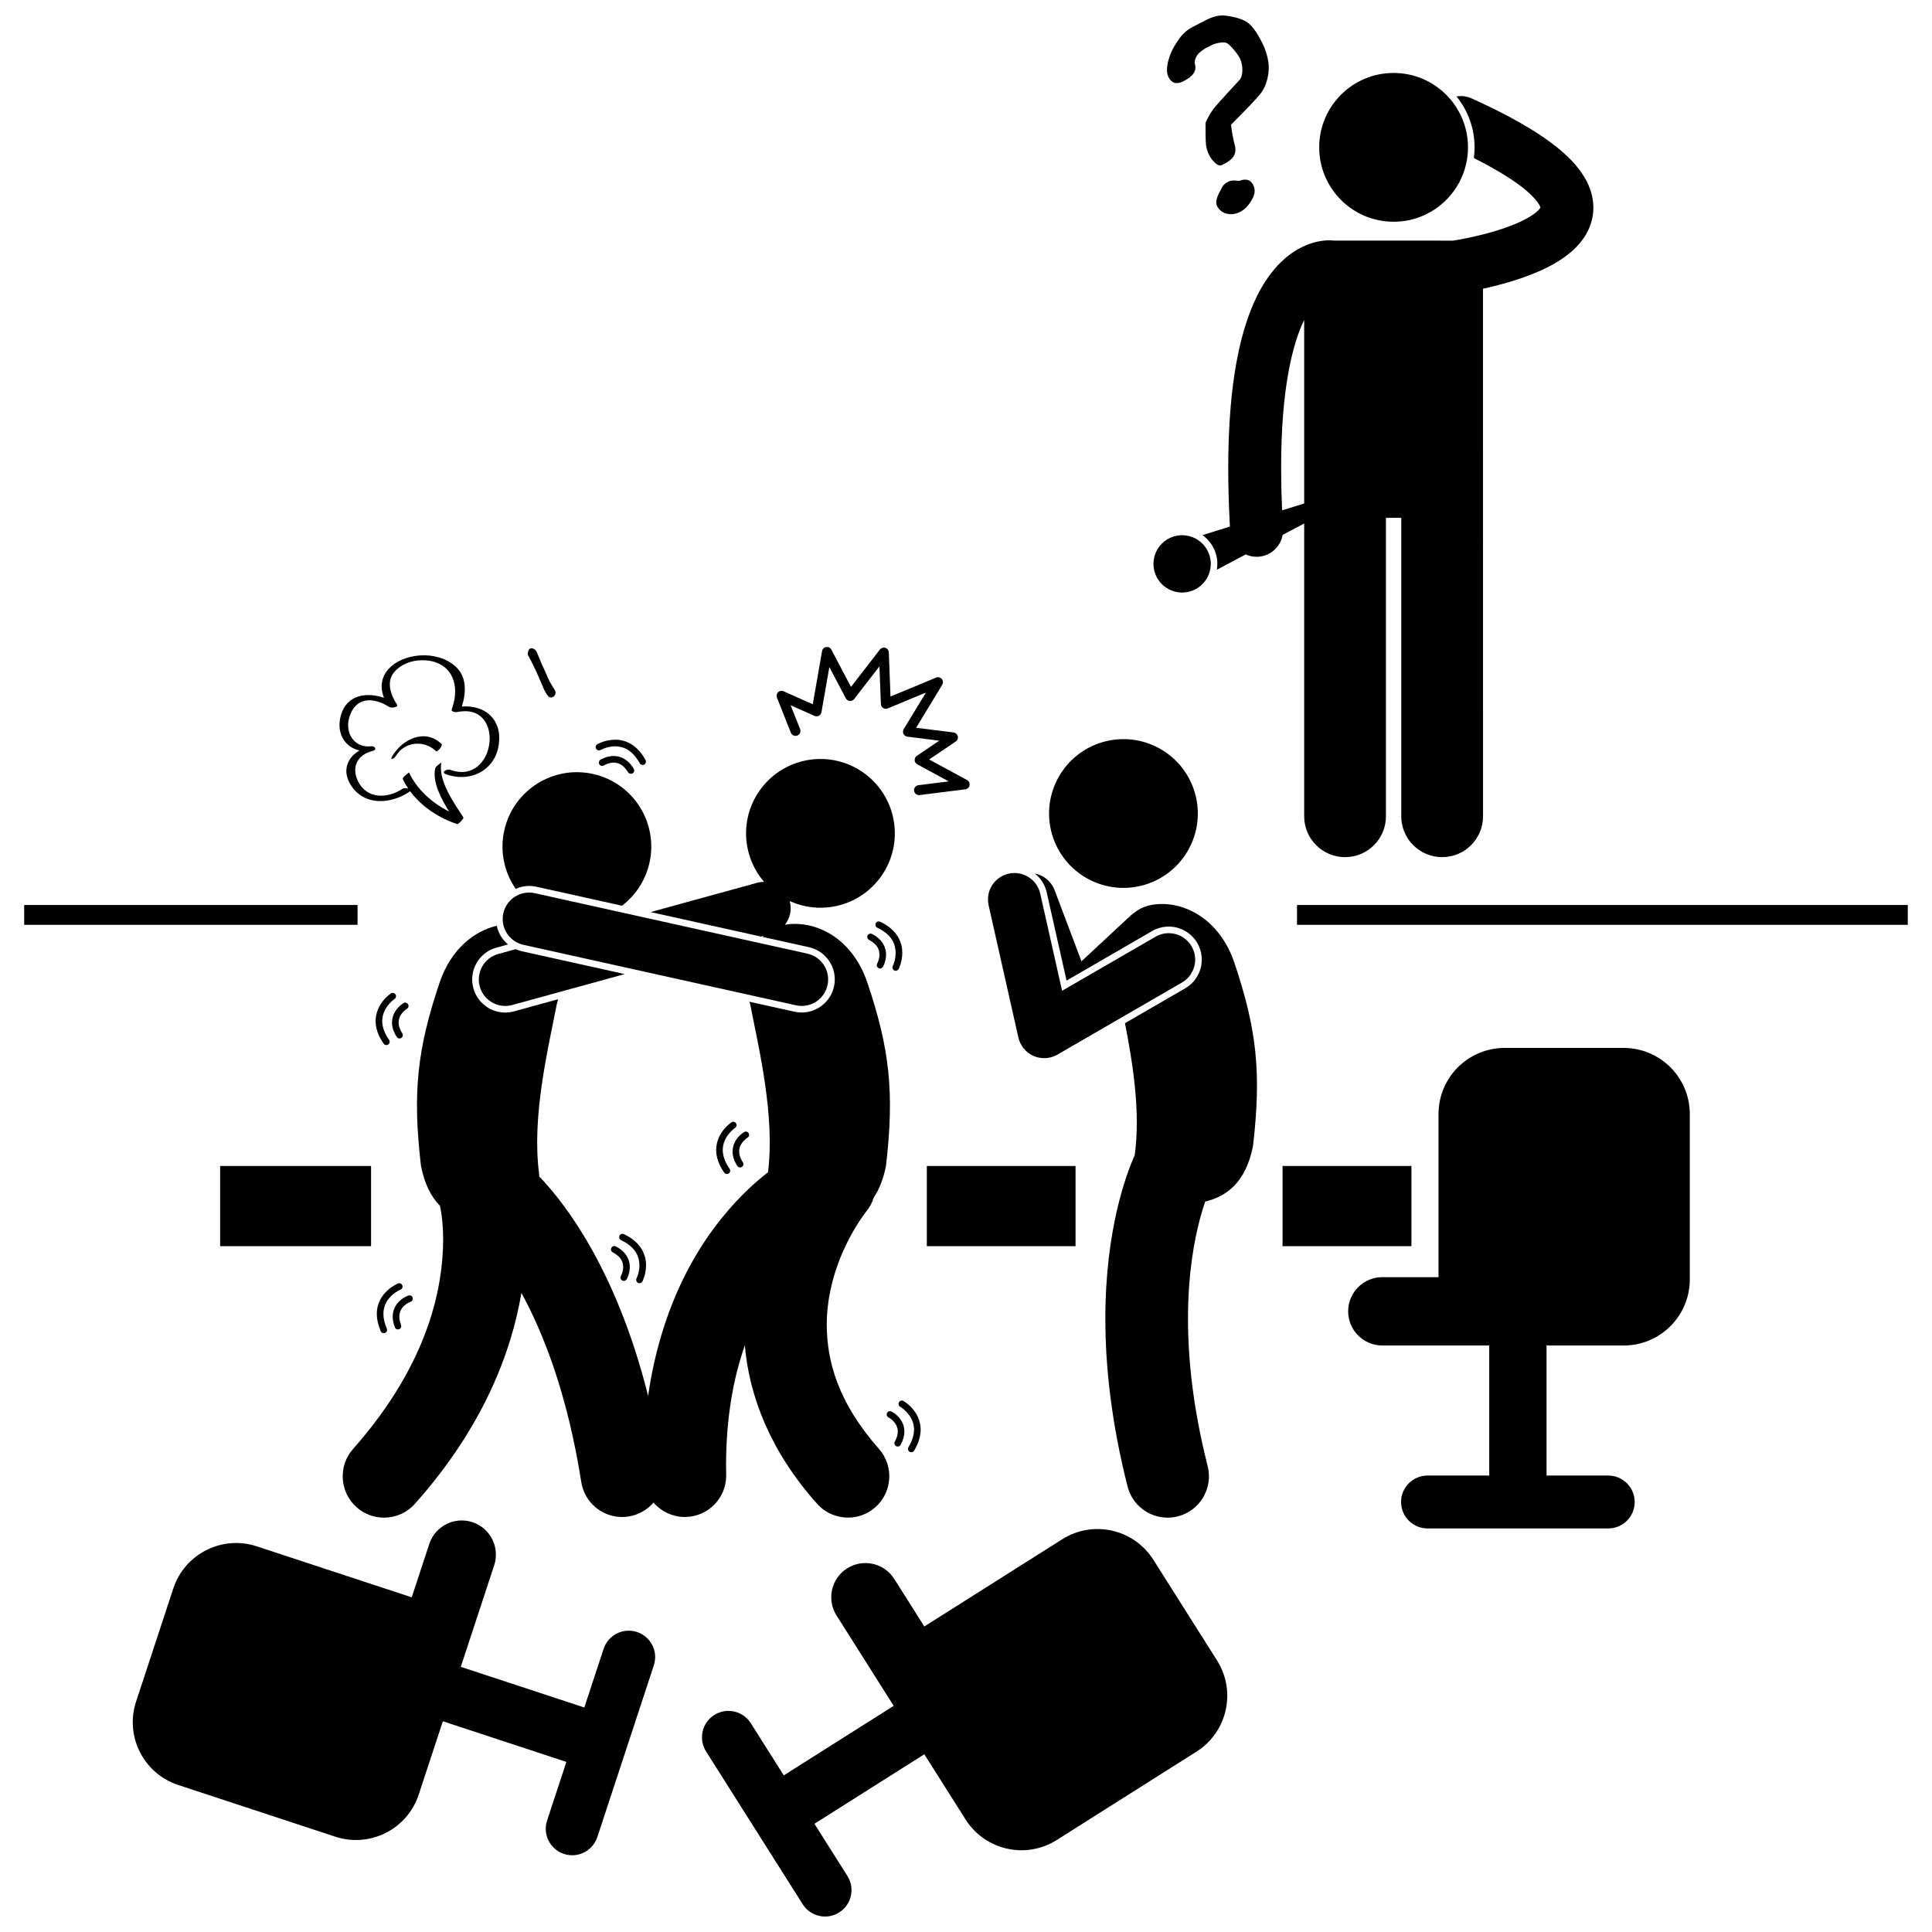 <?xml version="1.0" encoding="UTF-8"?>
<!-- Uploaded to: SVG Repo, www.svgrepo.com, Generator: SVG Repo Mixer Tools -->
<svg width="800px" height="800px" version="1.1" viewBox="144 144 512 512" xmlns="http://www.w3.org/2000/svg">
 <defs>
  <clipPath id="b">
   <path d="m330 549h140v102.9h-140z"/>
  </clipPath>
  <clipPath id="a">
   <path d="m453 148.09h28v39.906h-28z"/>
  </clipPath>
 </defs>
 <path d="m533.03 183.05c0 10.887-8.828 19.715-19.715 19.715s-19.715-8.828-19.715-19.715 8.828-19.715 19.715-19.715 19.715 8.828 19.715 19.715"/>
 <path d="m150.41 383.83h88.348v5.258h-88.348z"/>
 <path d="m487.72 383.83h161.86v5.258h-161.86z"/>
 <path d="m202.34 453h39.996v21.25h-39.996z"/>
 <path d="m483.89 453h34.152v21.25h-34.152z"/>
 <path d="m389.62 453h39.41v21.25h-39.41z"/>
 <g clip-path="url(#b)">
  <path d="m461.08 608.2c8.18-5.176 10.617-16 5.441-24.176l-16.859-26.656c-5.176-8.18-16-10.617-24.176-5.441l-36.531 23.105-7.961-12.59c-2.672-4.227-8.266-5.484-12.492-2.812-4.227 2.672-5.484 8.266-2.812 12.492l15.145 23.945-29.125 18.422-8.742-13.824c-2.07-3.269-6.398-4.246-9.672-2.176-3.273 2.07-4.246 6.398-2.176 9.672l25.605 40.48c2.07 3.269 6.398 4.246 9.672 2.176 3.273-2.07 4.246-6.398 2.176-9.672l-8.742-13.824 29.125-18.422 10.93 17.277c5.172 8.18 15.996 10.617 24.176 5.441z"/>
 </g>
 <path d="m574.29 421.71h-31.543c-9.68 0-17.523 7.844-17.523 17.523v43.227h-14.895c-5 0-9.055 4.055-9.055 9.055s4.055 9.055 9.055 9.055h28.332v34.465h-16.355c-3.871 0-7.008 3.137-7.008 7.008 0 3.871 3.137 7.008 7.008 7.008h47.898c3.871 0 7.008-3.137 7.008-7.008 0-3.871-3.137-7.008-7.008-7.008h-16.355v-34.465h20.445c9.68 0 17.523-7.844 17.523-17.523v-43.809c-0.004-9.684-7.852-17.527-17.527-17.527z"/>
 <path d="m489.62 282.73v77.59c0 5.984 4.852 10.832 10.832 10.832 5.984 0 10.836-4.848 10.836-10.832v-79.094h4.062v79.094c0 5.984 4.852 10.832 10.832 10.832 5.984 0 10.836-4.848 10.836-10.832l-0.008-139.8c2.793-0.613 6.277-1.492 9.867-2.707 4.051-1.391 8.238-3.144 11.945-5.832 1.844-1.355 3.606-2.977 5.023-5.121 1.418-2.113 2.43-4.883 2.414-7.828 0.008-2.898-0.938-5.727-2.449-8.199-2.293-3.734-5.738-6.945-10.551-10.293-4.824-3.332-11.094-6.769-19.262-10.461-1.305-0.59-2.699-0.746-4.016-0.527 2.996 3.691 4.797 8.391 4.797 13.504 0 0.961-0.07 1.902-0.191 2.828 6.629 3.34 11.188 6.293 13.953 8.664 1.793 1.52 2.816 2.777 3.285 3.559 0.234 0.391 0.34 0.656 0.383 0.797 0.016 0.043 0.023 0.074 0.027 0.094-0.047 0.098-0.184 0.324-0.527 0.684-0.785 0.848-2.66 2.113-5.031 3.18-3.555 1.633-8.102 2.934-11.656 3.746-1.781 0.41-3.324 0.707-4.398 0.902-0.539 0.098-0.965 0.168-1.242 0.211-0.137 0.023-0.23 0.039-0.289 0.047l-31.566-0.008c-0.277-0.035-0.703-0.074-1.262-0.074-1.555-0.004-4.285 0.305-7.391 1.875-4.715 2.336-9.793 7.449-13.352 16.504-3.598 9.098-6.012 22.246-6.027 42.098 0.004 4.727 0.148 9.855 0.449 15.383l-7.285 2.266c1.395 0.98 2.539 2.348 3.242 4.031 0.699 1.688 0.859 3.461 0.574 5.141l7.664-4.055c0.879 0.398 1.852 0.625 2.871 0.625 0.137 0 0.277-0.004 0.418-0.012 3.309-0.195 5.938-2.656 6.488-5.785zm-6.106-14.566c-0.031-21.223 3.066-33.145 6.106-39.363v48.633l-5.852 1.816c-0.172-3.941-0.254-7.641-0.254-11.086z"/>
 <path d="m464.29 290.52c1.613 3.871-0.223 8.316-4.094 9.926-3.875 1.609-8.32-0.223-9.93-4.098-1.609-3.871 0.227-8.316 4.098-9.926s8.316 0.223 9.926 4.098"/>
 <path d="m312.81 576.5c-3.68-1.211-7.637 0.789-8.848 4.469l-5.113 15.535-32.738-10.773 8.855-26.91c1.562-4.75-1.02-9.867-5.769-11.43s-9.867 1.02-11.43 5.769l-4.656 14.148-41.059-13.512c-9.191-3.027-19.098 1.977-22.125 11.168l-9.859 29.961c-3.027 9.191 1.973 19.098 11.168 22.121l41.613 13.695c9.195 3.027 19.098-1.973 22.121-11.168l6.391-19.422 32.734 10.773-5.113 15.535c-1.211 3.676 0.789 7.641 4.465 8.852 3.676 1.211 7.641-0.789 8.852-4.469l14.973-45.5c1.215-3.668-0.785-7.633-4.461-8.844z"/>
 <path d="m392.08 323.57-12.086 5.019-0.449-11.707c-0.02-0.551-0.383-1.031-0.91-1.199-0.527-0.168-1.102 0.012-1.441 0.445l-7.672 9.906-5.207-9.879c-0.266-0.5-0.809-0.773-1.367-0.684-0.555 0.09-0.992 0.516-1.09 1.074l-2.469 14.09-7.738-3.445c-0.488-0.219-1.059-0.121-1.445 0.25s-0.508 0.934-0.312 1.434l3.699 9.316c0.266 0.676 1.031 1.004 1.707 0.738 0.672-0.27 1.004-1.031 0.738-1.707l-2.508-6.316 6.332 2.82c0.367 0.164 0.797 0.148 1.152-0.039 0.355-0.191 0.605-0.535 0.676-0.934l2.098-11.965 4.367 8.285c0.211 0.398 0.602 0.656 1.047 0.695 0.445 0.039 0.879-0.152 1.152-0.504l6.707-8.66 0.383 9.98c0.016 0.43 0.242 0.824 0.605 1.055s0.816 0.273 1.211 0.105l10.117-4.199-5.883 9.695c-0.23 0.379-0.25 0.855-0.059 1.254 0.191 0.398 0.578 0.676 1.02 0.734l8.469 1.062-5.957 4.027c-0.383 0.258-0.598 0.695-0.574 1.152 0.023 0.461 0.281 0.871 0.688 1.09l8.344 4.523-8.047 1.012c-0.719 0.094-1.23 0.75-1.141 1.469 0.086 0.668 0.648 1.152 1.305 1.152 0.055 0 0.109-0.004 0.164-0.012l12.105-1.523c0.566-0.07 1.023-0.5 1.129-1.062s-0.164-1.125-0.668-1.398l-10.043-5.441 7.059-4.769c0.453-0.309 0.672-0.863 0.543-1.395s-0.57-0.93-1.113-1l-9.93-1.246 6.914-11.398c0.293-0.484 0.242-1.109-0.129-1.539-0.363-0.438-0.969-0.582-1.492-0.363z"/>
 <path d="m286.13 378.99 22.699 5.035c3.523-2.684 6.168-6.559 7.25-11.207 2.469-10.602-4.125-21.199-14.727-23.664-10.602-2.469-21.199 4.125-23.668 14.727-1.312 5.633-0.066 11.262 2.981 15.672 1.098-0.496 2.305-0.77 3.559-0.77 0.641-0.004 1.281 0.066 1.906 0.207z"/>
 <path d="m282.34 396.1c-0.586-0.129-1.148-0.316-1.684-0.555l-4.613 1.27c-3.731 1.023-5.926 4.883-4.898 8.617 0.855 3.113 3.676 5.156 6.754 5.156 0.613 0 1.242-0.082 1.863-0.254l29.801-8.191z"/>
 <path d="m325.74 546.01c6.047-0.137 10.84-5.152 10.703-11.199-0.023-0.844-0.031-1.691-0.031-2.543 0.023-13.008 2.059-23.414 4.984-31.746 1.098 13.215 6.637 28.027 19.141 41.984 2.164 2.434 5.172 3.676 8.191 3.676 2.586 0 5.184-0.91 7.269-2.766 4.519-4.019 4.93-10.941 0.914-15.461-10.898-12.383-13.738-23.203-13.816-32.762-0.016-8.547 2.613-16.234 5.34-21.754 1.355-2.754 2.715-4.941 3.688-6.379 0.488-0.719 0.879-1.254 1.121-1.574 0.117-0.156 0.199-0.262 0.242-0.316 0.969-1.164 1.656-2.465 2.07-3.828 1.426-2.121 2.555-4.867 3.242-8.41 2.266-19.465 0.988-30.969-4.977-48.648-3.82-11.117-12.473-15.648-19.578-15.445-0.766 0.023-1.512 0.098-2.234 0.227 1.344-1.691 1.898-3.977 1.281-6.219-0.008-0.02-0.016-0.043-0.02-0.062 0.629 0.289 1.277 0.543 1.938 0.766 3.34 1.113 7.016 1.348 10.691 0.492 10.602-2.469 17.195-13.062 14.727-23.664s-13.066-17.195-23.668-14.727c-10.602 2.469-17.195 13.062-14.727 23.664 0.578 2.488 1.613 4.754 2.984 6.734 0.398 0.574 0.824 1.125 1.273 1.652-0.602 0.004-1.211 0.078-1.816 0.242l-28.254 7.766 29.273 6.492 0.688-0.188c-0.09 0.09-0.18 0.188-0.266 0.281l12.246 2.715c2.285 0.504 4.238 1.871 5.496 3.844 1.258 1.973 1.668 4.32 1.16 6.606-0.879 3.977-4.473 6.867-8.543 6.867-0.637 0-1.277-0.07-1.906-0.211l-11.945-2.648c0.066 0.273 0.137 0.539 0.215 0.809 2.371 12.117 6.547 29.434 4.695 44.379-3.848 2.977-9.129 7.781-14.387 14.902-6.356 8.566-12.531 20.555-15.934 36.27-0.562 2.598-1.051 5.293-1.449 8.098-0.535-2.133-1.09-4.199-1.664-6.203-4.57-15.961-10.312-27.992-15.668-36.715-4.414-7.203-8.555-12.141-11.516-15.223-0.008-0.195-0.016-0.387-0.027-0.59-2.019-15.062 2.238-32.652 4.637-44.914 0.141-0.484 0.258-0.977 0.363-1.469l-11.668 3.207c-0.754 0.211-1.539 0.316-2.324 0.316-3.93 0-7.402-2.648-8.445-6.441-0.621-2.258-0.324-4.621 0.832-6.656s3.039-3.496 5.293-4.113l3.055-0.84c-0.688-0.574-1.293-1.254-1.789-2.027-0.582-0.914-0.973-1.91-1.188-2.938-5.957 1.434-12.07 6.109-15.117 14.969-5.965 17.676-7.246 29.18-4.977 48.648 0.957 4.918 2.754 8.293 5.031 10.605 0.004 0.012 0.004 0.02 0.008 0.031 0.059 0.242 0.848 3.574 0.844 9.055-0.074 11.438-3.144 31.926-23.855 55.332-4.019 4.519-3.613 11.445 0.91 15.465 2.086 1.855 4.688 2.766 7.273 2.766 3.019 0 6.027-1.242 8.191-3.676 18.25-20.461 25.652-40.508 28.215-55.887 5.82 10.629 12.18 26.738 15.871 50.129 0.844 5.402 5.5 9.262 10.805 9.262 0.562 0 1.133-0.043 1.707-0.133 1.281-0.199 2.465-0.625 3.543-1.211 1.18-0.641 2.223-1.488 3.078-2.488 1.047 1.223 2.359 2.199 3.844 2.867 1.367 0.613 2.879 0.965 4.469 0.965 0.078-0.004 0.164-0.004 0.246-0.008z"/>
 <path d="m282.71 394.39 72.23 16.023c0.512 0.113 1.023 0.168 1.527 0.168 3.215 0 6.109-2.223 6.832-5.492 0.84-3.777-1.543-7.519-5.324-8.359l-72.23-16.023c-3.777-0.84-7.523 1.543-8.359 5.32-0.84 3.781 1.543 7.527 5.324 8.363z"/>
 <path d="m460.92 355.12c2.469 10.602-4.121 21.195-14.723 23.664-10.602 2.469-21.199-4.121-23.668-14.723s4.125-21.199 14.727-23.668c10.602-2.469 21.195 4.125 23.664 14.727"/>
 <path d="m448.35 384c-1.363 0.34-2.582 0.965-3.656 1.812-0.348 0.223-0.684 0.477-1 0.77l-13.094 12.172-7.121-18.859c-0.895-2.367-2.934-3.961-5.246-4.402 1.551 1.219 2.695 2.945 3.148 4.953l5.269 23.418 22.688-13.129c1.332-0.773 2.848-1.18 4.383-1.18 3.121 0 6.023 1.676 7.586 4.371 2.422 4.18 0.988 9.551-3.195 11.973l-15.984 9.254c2.113 10.816 4.121 23.512 2.606 34.793-0.004 0.059-0.004 0.117-0.008 0.176-2.16 4.781-7.801 19.59-7.797 43.371 0 12.445 1.543 27.328 5.887 44.438 1.258 4.961 5.715 8.266 10.609 8.266 0.891 0 1.797-0.109 2.699-0.34 5.863-1.488 9.41-7.449 7.922-13.309-3.902-15.387-5.211-28.414-5.215-39.055 0-12.023 1.68-21 3.266-26.836 0.457-1.672 0.902-3.078 1.305-4.231 5.637-1.348 10.777-5.066 12.66-14.746 2.266-19.465 0.988-30.969-4.977-48.648-4.414-12.836-15.258-16.898-22.734-15.031z"/>
 <path d="m459.79 394.8c-1.941-3.352-6.227-4.496-9.574-2.555l-24.754 14.324-5.789-25.742c-0.852-3.777-4.602-6.148-8.379-5.297-3.777 0.852-6.152 4.602-5.301 8.379l7.887 35.047c0.488 2.172 1.992 3.992 4.027 4.883 0.895 0.391 1.852 0.586 2.805 0.586 1.219 0 2.434-0.316 3.516-0.941l33.004-19.105c3.352-1.945 4.5-6.231 2.559-9.578z"/>
 <path d="m263.35 348.01c-0.895-0.324-2.641 0.625-1.168 1.164 6.434 2.344 13.203-1.02 14.039-8.141 0.785-6.664-3.922-10.223-9.824-9.801 1.141-3.602 1.383-7.824-1.652-10.59-2.516-2.293-6.144-3.191-9.492-2.941-6.777 0.512-11.922 5.047-9.496 11.219-4.516-1.539-9.824-0.879-11.395 4.57-1.336 4.633 0.875 8.453 4.894 9.41-3.559 2.055-4.805 6.004-1.715 9.973 3.703 4.762 10.355 4.023 14.859 1.02 0.129-0.086 0.207-0.168 0.258-0.246 3.059 4.152 7.727 7.188 12.52 8.746 0.293 0.094 1.805-1.504 1.648-1.738-2.449-3.75-6.867-9.957-5.836-14.648-0.047 0.215-1.512 0.98-1.652 1.617-0.785 3.562 1.461 7.898 3.684 11.453-4.492-2.262-8.5-5.82-10.633-10.367 0.02 0.039-1.859 1.293-1.652 1.738 0.418 0.891 0.914 1.738 1.465 2.551-0.488-0.168-1.199-0.188-1.539 0.043-3.949 2.633-9.477 2.805-11.812-2.059-1.766-3.672-0.156-6.977 3.84-7.945 1.293-0.312 0.789-1.379-0.367-1.258-4.441 0.469-6.961-3.504-5.773-7.621 1.594-5.516 6.344-5.531 10.66-2.766 0.402 0.254 2.504 0.102 1.977-0.707-1.629-2.496-2.918-6.012-0.691-8.602 1.781-2.07 4.543-3.078 7.238-3.109 7.758-0.102 10.477 6.281 7.992 12.977-0.277 0.75 1.09 0.824 1.504 0.742 12.977-2.641 10.199 19.719-1.879 15.316z"/>
 <path d="m248 344.3c-0.855 1.41 0.488 0.766 0.984-0.051 2.312-3.816 7.496-4.152 10.562-1.184 0.359 0.348 1.902-1.469 1.457-1.906-4.309-4.172-10.285-1.344-13.004 3.141z"/>
 <g clip-path="url(#a)">
  <path d="m453.63 164.36c0.812 1.68 2.098 2.09 3.848 1.242 2.695-1.301 3.746-2.859 3.172-4.676-0.145-0.543 0.023-1.246 0.512-2.117 0.484-0.871 1.758-1.805 3.816-2.805 0.703-0.344 1.469-0.57 2.281-0.684 0.816-0.113 1.414-0.094 1.793 0.062 0.383 0.16 0.992 0.715 1.824 1.68s1.402 1.77 1.711 2.418c0.441 0.914 0.664 1.949 0.66 3.106s-0.273 2.039-0.801 2.648l-3.125 3.387c-1.98 2.137-3.293 3.637-3.941 4.519-0.641 0.875-1.277 2.008-1.902 3.394-0.02 2.926 0.02 4.844 0.117 5.75 0.098 0.902 0.363 1.809 0.797 2.703 0.406 0.84 0.949 1.566 1.629 2.195 0.68 0.625 1.285 0.809 1.82 0.547 1.637-0.793 2.684-1.594 3.141-2.406 0.457-0.809 0.539-1.754 0.25-2.836-0.523-2.051-0.848-3.871-0.984-5.453 3.984-3.977 6.562-6.691 7.742-8.148 1.176-1.453 1.906-3.356 2.176-5.711 0.273-2.356-0.277-4.953-1.656-7.793l-0.012-0.027c-1.285-2.559-2.5-4.297-3.656-5.223s-3.113-1.578-5.863-1.965c-1.684-0.266-3.57 0.164-5.66 1.297-1.086 0.57-2.176 1.141-3.273 1.691-1.562 0.805-2.844 1.992-3.852 3.562l0.027-0.016c-1.25 1.742-2.121 3.527-2.602 5.375-0.477 1.84-0.477 3.269 0.012 4.281z"/>
 </g>
 <path d="m472.39 191.95c-1.246-0.195-2.18-0.148-2.789 0.148-0.879 0.422-1.469 0.957-1.766 1.594-0.098 0.242-0.246 0.523-0.438 0.855-1.02 1.781-1.312 3.117-0.895 3.996 0.52 1.066 1.359 1.758 2.519 2.062 1.16 0.305 2.348 0.172 3.543-0.406 1.145-0.555 2.172-1.578 3.086-3.074 0.918-1.488 1.086-2.824 0.516-4.004-0.723-1.504-1.988-1.895-3.777-1.172z"/>
 <path d="m251.3 489.87c0.383-0.316 0.773-0.547 1.062-0.691 0.289-0.145 0.445-0.191 0.441-0.195 0.457-0.152 0.707-0.648 0.551-1.109-0.156-0.457-0.652-0.707-1.109-0.551-0.062 0.023-1.039 0.348-2.07 1.203-1.02 0.84-2.106 2.301-2.102 4.398 0 0.852 0.176 1.793 0.574 2.824 0.133 0.348 0.465 0.562 0.816 0.562 0.105 0 0.211-0.02 0.316-0.059 0.453-0.176 0.676-0.684 0.504-1.133-0.332-0.859-0.457-1.582-0.457-2.191 0.004-1.48 0.707-2.406 1.473-3.059z"/>
 <path d="m247.86 487.26c0.574-0.527 1.156-0.906 1.59-1.152 0.434-0.246 0.684-0.34 0.684-0.34 0.449-0.18 0.668-0.688 0.492-1.137-0.18-0.453-0.688-0.672-1.137-0.492-0.059 0.023-1.414 0.562-2.805 1.828-1.387 1.258-2.828 3.32-2.824 6.238 0 1.355 0.309 2.883 1.035 4.57 0.141 0.332 0.465 0.531 0.805 0.531 0.117 0 0.234-0.023 0.348-0.074 0.445-0.191 0.648-0.707 0.457-1.152-0.648-1.504-0.895-2.785-0.895-3.875 0-2.324 1.098-3.887 2.25-4.945z"/>
 <path d="m307.2 474.32c-0.43-0.223-0.957-0.055-1.184 0.375-0.223 0.43-0.055 0.957 0.375 1.184 2.32 1.242 2.727 2.641 2.762 3.894 0 0.652-0.152 1.262-0.305 1.703-0.078 0.219-0.156 0.395-0.211 0.512-0.055 0.117-0.078 0.156-0.078 0.156-0.242 0.418-0.098 0.953 0.324 1.195 0.137 0.078 0.289 0.117 0.438 0.117 0.305 0 0.598-0.16 0.758-0.441 0.031-0.07 0.816-1.406 0.828-3.242 0.031-1.766-0.875-4.019-3.707-5.453z"/>
 <path d="m309.34 471.06c-0.438-0.207-0.961-0.02-1.168 0.418s-0.02 0.961 0.418 1.168c4.055 1.953 4.828 4.512 4.863 6.668 0 0.977-0.195 1.859-0.387 2.496-0.195 0.633-0.375 0.973-0.371 0.977-0.219 0.43-0.047 0.957 0.387 1.176 0.129 0.062 0.262 0.094 0.395 0.094 0.32 0 0.629-0.176 0.785-0.48 0.031-0.07 0.941-1.852 0.945-4.262 0.039-2.652-1.258-6.113-5.867-8.254z"/>
 <path d="m339.39 452.98c0.168 0.258 0.449 0.402 0.738 0.402 0.164 0 0.328-0.047 0.473-0.141 0.406-0.262 0.52-0.805 0.262-1.211-0.746-1.152-0.98-2.098-0.98-2.883 0-1.148 0.527-2.039 1.098-2.684 0.281-0.316 0.57-0.566 0.781-0.727 0.215-0.164 0.324-0.223 0.32-0.227 0.418-0.242 0.559-0.781 0.316-1.195-0.242-0.418-0.781-0.559-1.195-0.312-0.062 0.059-3.012 1.699-3.066 5.148-0.012 1.148 0.359 2.449 1.254 3.828z"/>
 <path d="m336.63 455.12c0.172 0 0.348-0.051 0.504-0.16 0.395-0.277 0.492-0.824 0.215-1.223-1.359-1.941-1.809-3.59-1.809-4.977 0-1.828 0.801-3.285 1.633-4.316 0.414-0.512 0.832-0.906 1.145-1.172 0.312-0.262 0.488-0.375 0.484-0.379 0.402-0.266 0.516-0.809 0.25-1.215-0.266-0.402-0.809-0.516-1.211-0.246h-0.004c-0.062 0.062-4 2.586-4.047 7.328 0 1.777 0.598 3.809 2.125 5.984 0.168 0.246 0.438 0.375 0.715 0.375z"/>
 <path d="m251.51 411.56c0.211-0.164 0.32-0.223 0.32-0.227 0.418-0.246 0.559-0.781 0.316-1.195-0.242-0.418-0.781-0.559-1.195-0.312-0.062 0.059-3.012 1.699-3.066 5.148 0 1.152 0.371 2.453 1.262 3.832 0.168 0.258 0.449 0.398 0.734 0.398 0.164 0 0.328-0.047 0.477-0.141 0.402-0.262 0.52-0.805 0.258-1.211-0.742-1.152-0.98-2.098-0.98-2.883 0-1.148 0.527-2.039 1.094-2.684 0.281-0.32 0.57-0.566 0.781-0.727z"/>
 <path d="m247.59 407.27c-0.062 0.062-4.004 2.586-4.051 7.324 0 1.777 0.598 3.809 2.129 5.984 0.172 0.242 0.441 0.375 0.719 0.375 0.176 0 0.348-0.051 0.504-0.16 0.395-0.277 0.492-0.824 0.215-1.223-1.359-1.945-1.809-3.59-1.809-4.977 0-1.828 0.797-3.289 1.633-4.316 0.414-0.512 0.832-0.906 1.145-1.168 0.309-0.266 0.488-0.375 0.484-0.379 0.402-0.266 0.516-0.809 0.25-1.215-0.273-0.402-0.816-0.512-1.219-0.246z"/>
 <path d="m375.11 391.52c-0.43-0.223-0.961-0.055-1.184 0.375-0.223 0.43-0.055 0.957 0.375 1.184 2.32 1.242 2.731 2.641 2.762 3.894 0 0.652-0.152 1.262-0.305 1.699-0.078 0.219-0.156 0.395-0.211 0.512-0.055 0.113-0.078 0.156-0.078 0.156-0.242 0.418-0.098 0.957 0.324 1.199 0.137 0.078 0.289 0.117 0.438 0.117 0.305 0 0.598-0.16 0.762-0.441h-0.004c0.035-0.07 0.82-1.406 0.828-3.242 0.031-1.766-0.875-4.016-3.707-5.453z"/>
 <path d="m381.36 396.52c0 0.973-0.195 1.863-0.387 2.492-0.195 0.633-0.375 0.973-0.371 0.977-0.219 0.434-0.047 0.961 0.387 1.18 0.129 0.062 0.262 0.094 0.395 0.094 0.32 0 0.629-0.176 0.785-0.48 0.031-0.07 0.941-1.852 0.945-4.262 0.035-2.652-1.262-6.117-5.867-8.254-0.438-0.207-0.961-0.02-1.168 0.418-0.203 0.438-0.02 0.961 0.418 1.168 4.055 1.957 4.828 4.516 4.863 6.668z"/>
 <path d="m306.63 346.1c1.191 0.027 2.516 0.43 3.809 2.539 0.164 0.273 0.453 0.43 0.754 0.43 0.152 0 0.309-0.039 0.449-0.125 0.418-0.246 0.551-0.785 0.305-1.203-1.504-2.566-3.606-3.422-5.312-3.394-2.016 0.012-3.461 0.988-3.535 1.027-0.406 0.266-0.516 0.809-0.25 1.215 0.266 0.402 0.809 0.516 1.219 0.25h-0.004s0.043-0.031 0.172-0.102c0.379-0.207 1.34-0.641 2.394-0.637z"/>
 <path d="m314.3 346.72c0.141 0 0.285-0.035 0.418-0.109 0.426-0.23 0.582-0.762 0.352-1.188-2.25-4.184-5.481-5.426-8.055-5.394-2.68 0.008-4.656 1.172-4.727 1.207-0.418 0.242-0.559 0.781-0.316 1.199 0.242 0.418 0.781 0.559 1.199 0.316 0 0 0.078-0.047 0.266-0.137 0.566-0.273 1.965-0.836 3.578-0.832 2.062 0.027 4.465 0.793 6.516 4.484 0.16 0.285 0.461 0.453 0.77 0.453z"/>
 <path d="m381.48 527.24c0.133 0.074 0.277 0.109 0.422 0.109 0.309 0 0.609-0.164 0.77-0.453 0.703-1.281 1.004-2.465 1.004-3.527-0.059-3.695-3.359-5.258-3.422-5.309-0.434-0.215-0.961-0.039-1.176 0.395-0.215 0.434-0.039 0.957 0.395 1.176 0 0 0.125 0.059 0.359 0.223 0.734 0.492 2.106 1.684 2.09 3.519 0 0.73-0.199 1.609-0.789 2.684-0.234 0.414-0.078 0.949 0.348 1.184z"/>
 <path d="m385.05 528.73c0.141 0.086 0.297 0.125 0.453 0.125 0.297 0 0.586-0.152 0.75-0.426 1.23-2.043 1.73-3.91 1.73-5.559-0.051-5.094-4.492-7.535-4.555-7.59-0.422-0.242-0.957-0.09-1.195 0.332s-0.09 0.957 0.332 1.195c0 0 0.199 0.109 0.547 0.371 1.066 0.797 3.129 2.754 3.117 5.695-0.004 1.293-0.383 2.828-1.48 4.652-0.246 0.414-0.113 0.953 0.301 1.203z"/>
 <path d="m288.48 321.98c-0.297-0.719-0.504-1.152-0.605-1.309-0.156-0.312-0.34-0.75-0.559-1.309-0.371-0.938-0.766-1.867-1.191-2.797-0.27-0.352-0.57-0.594-0.906-0.723-0.332-0.125-0.641-0.074-0.914 0.145-0.109 0.086-0.215 0.289-0.316 0.598-0.102 0.312-0.148 0.562-0.137 0.754 0.016 0.191 0.203 0.578 0.547 1.172 0.234 0.402 0.469 0.852 0.691 1.348 0.562 1.094 1.082 2.195 1.566 3.312 0.887 2.012 1.375 3.297 1.645 3.805 0.426 0.824 0.789 1.375 1.117 1.637 0.324 0.266 0.684 0.309 1.078 0.129 0.273-0.129 0.496-0.375 0.66-0.75 0.164-0.371 0.078-0.816-0.246-1.316-0.449-0.691-0.875-1.398-1.277-2.137-0.25-0.426-0.609-1.285-1.152-2.559z"/>
</svg>